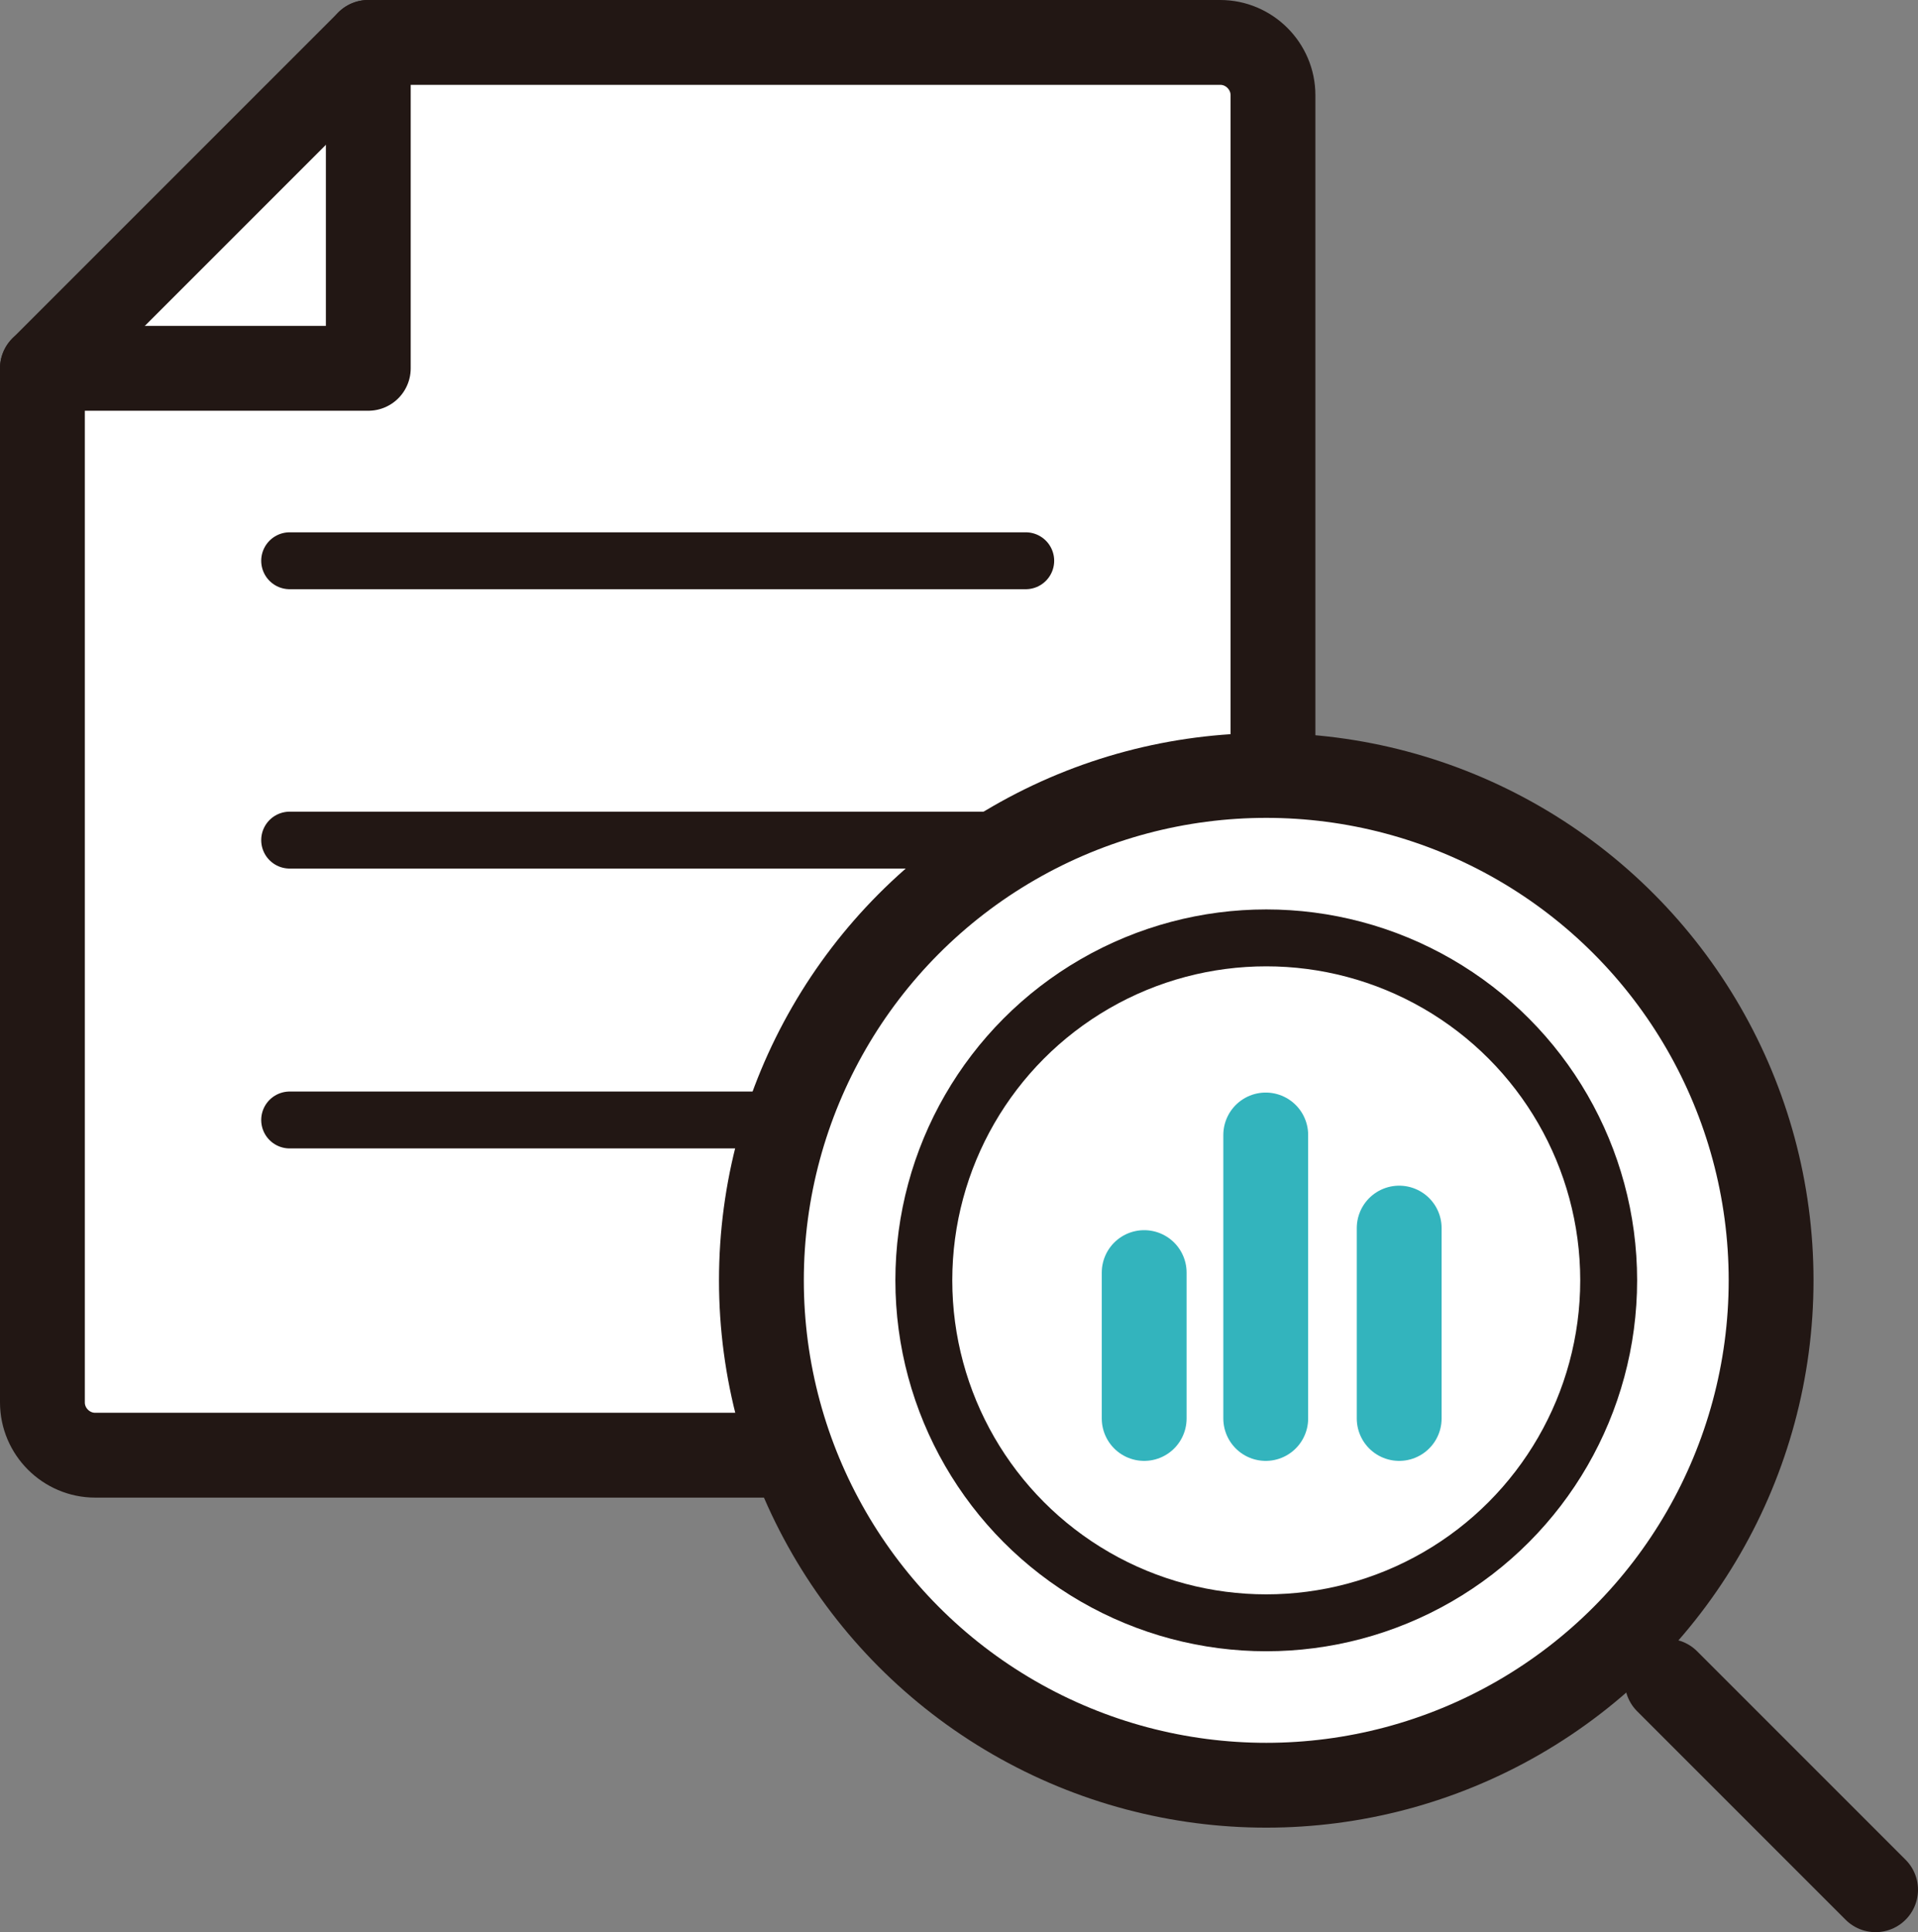 <?xml version="1.0" encoding="UTF-8"?>
<svg id="b" data-name="レイヤー 2" xmlns="http://www.w3.org/2000/svg" viewBox="0 0 37.08 37.35">
  <rect x="0" y="0" width="37.08" height="37.35" fill="#808080" stroke="none"/>
  <g id="c" data-name="文字">
    <g>
      <path d="M7.12.82L.82,7.12v19.99c0,.56.46,1.02,1.02,1.02h21.75c.56,0,1.02-.46,1.02-1.02V1.84c0-.56-.46-1.02-1.02-1.02H7.12Z" style="fill: #fff; stroke: #221714; stroke-linecap: round; stroke-linejoin: round; stroke-width: 1.64px;"/>
      <polyline points="7.12 .82 7.12 7.12 .82 7.12" style="fill: none; stroke: #221714; stroke-linecap: round; stroke-linejoin: round; stroke-width: 1.64px;"/>
      <line x1="5.6" y1="10.84" x2="19.83" y2="10.84" style="fill: none; stroke: #221714; stroke-linecap: round; stroke-linejoin: round; stroke-width: 1.1px;"/>
      <line x1="5.6" y1="16.24" x2="19.83" y2="16.24" style="fill: none; stroke: #221714; stroke-linecap: round; stroke-linejoin: round; stroke-width: 1.1px;"/>
      <line x1="5.6" y1="21.65" x2="19.83" y2="21.65" style="fill: none; stroke: #221714; stroke-linecap: round; stroke-linejoin: round; stroke-width: 1.1px;"/>
      <g>
        <circle cx="24.48" cy="24.75" r="9.76" style="fill: #fff; stroke: #221714; stroke-linecap: round; stroke-linejoin: round; stroke-width: 1.64px;"/>
        <circle cx="24.48" cy="24.75" r="6.62" style="fill: none; stroke: #221714; stroke-linecap: round; stroke-linejoin: round; stroke-width: 1.1px;"/>
        <line x1="32.23" y1="32.5" x2="36.26" y2="36.53" style="fill: none; stroke: #221714; stroke-linecap: round; stroke-linejoin: round; stroke-width: 1.64px;"/>
        <line x1="22.12" y1="24.6" x2="22.12" y2="27.42" style="fill: none; stroke: #33b4bd; stroke-linecap: round; stroke-linejoin: round; stroke-width: 1.64px;"/>
        <line x1="24.47" y1="21.94" x2="24.47" y2="27.42" style="fill: none; stroke: #33b4bd; stroke-linecap: round; stroke-linejoin: round; stroke-width: 1.64px;"/>
        <line x1="27.05" y1="23.74" x2="27.05" y2="27.42" style="fill: none; stroke: #33b4bd; stroke-linecap: round; stroke-linejoin: round; stroke-width: 1.64px;"/>
      </g>
    </g>
  </g>
</svg>